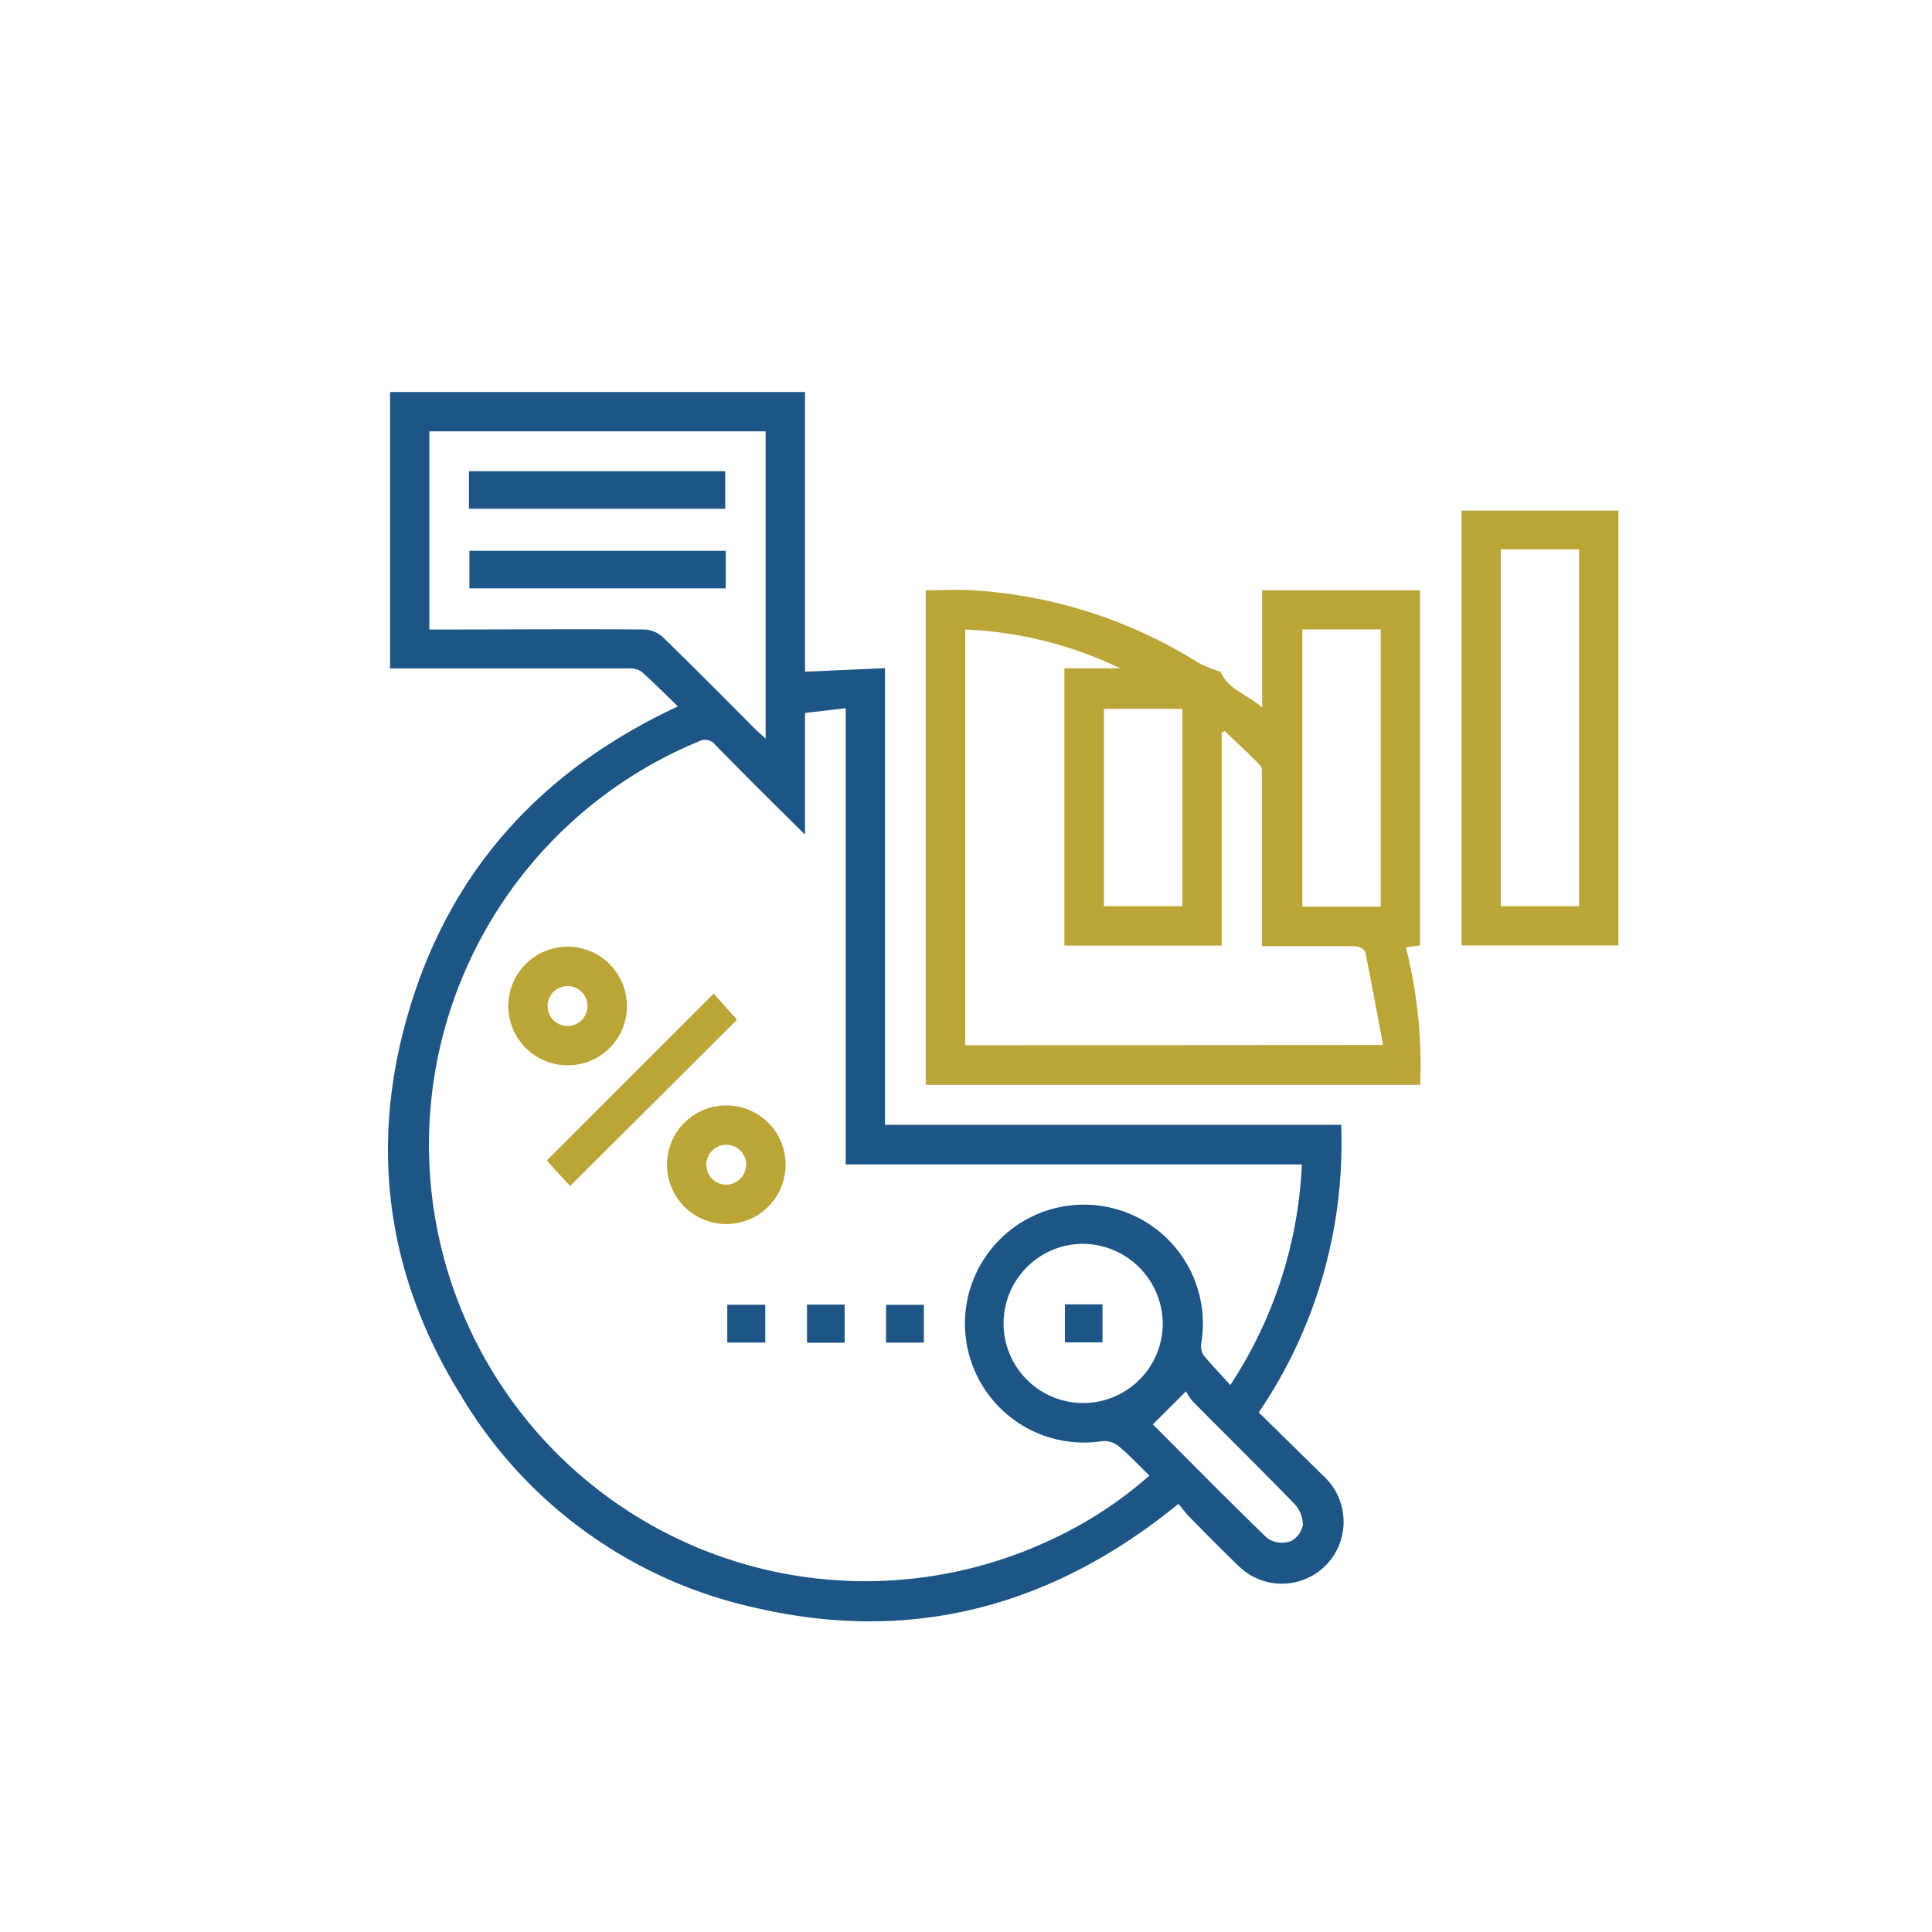 <?xml version="1.0" encoding="UTF-8"?> <svg xmlns="http://www.w3.org/2000/svg" id="Layer_1" data-name="Layer 1" viewBox="0 0 216 216"><defs><style>.cls-1{fill:#baa536;}.cls-2{fill:#1c5586;}</style></defs><title>Banner Images and Icons4-6</title><path class="cls-1" d="M158.76,105.71V66H141.11V79.1c-1.59-1.44-3.83-2-4.64-4a14.26,14.26,0,0,1-2.48-1A53.59,53.59,0,0,0,108.82,66c-1.77-.12-3.56,0-5.32,0v55.29h55.28a53.71,53.71,0,0,0-1.6-15.38ZM145.6,70.37h8.76v31H145.6Zm-37.69,46.49V70.38a44.1,44.1,0,0,1,17.33,4.34H119v31h17.58V81.92l.32-.21c1.34,1.28,2.71,2.54,4,3.87.23.23.18.78.18,1.18q0,8.67,0,17.33v1.7h5.15c1.75,0,3.51,0,5.26,0,.41,0,1.09.34,1.15.63.7,3.41,1.3,6.84,2,10.41Zm24.28-37.61v22.06h-8.77V79.25Z"></path><path class="cls-1" d="M163.41,57.09v48.62h17.53V57.09Zm13.14,44.23h-8.76V61.42h7.87c.27,0,.54,0,.89,0Z"></path><path class="cls-1" d="M81.33,123.59a6.63,6.63,0,1,0,6.5,6.68A6.61,6.61,0,0,0,81.33,123.59Zm-.06,8.86a2.23,2.23,0,1,1,2.16-2.26A2.28,2.28,0,0,1,81.27,132.45Z"></path><path class="cls-1" d="M70.09,112.43a6.63,6.63,0,1,0-6.52,6.67A6.59,6.59,0,0,0,70.09,112.43Zm-8.87,0a2.23,2.23,0,1,1,4.46.09,2.23,2.23,0,0,1-4.46-.09Z"></path><path class="cls-1" d="M79.79,111.09q-9.45,9.43-18.65,18.65c.87,1,1.82,2,2.6,2.86L82.4,114Z"></path><path class="cls-2" d="M148,165.05l-7.27-7.14a53.45,53.45,0,0,0,9.21-32.15h-51V74.7L90,75.1V43.83H43.61v30.9h1.6q12.47,0,24.95,0a2.54,2.54,0,0,1,1.53.34c1.39,1.22,2.68,2.54,4.1,3.91C61,85.87,50.83,96.69,46,112.09s-3,30.17,5.52,43.9a51,51,0,0,0,32.79,23.73c17.58,4.12,33.34-.07,47.44-11.59.44.52.82,1.05,1.27,1.51,1.82,1.84,3.63,3.69,5.5,5.48a6.9,6.9,0,0,0,11.68-5.42A6.92,6.92,0,0,0,148,165.05ZM74.09,71.22a3.27,3.27,0,0,0-2-.84c-7.48-.06-15,0-22.45,0H48V48.22h37.6V82.58c-.49-.45-.86-.76-1.2-1.1C81,78.06,77.57,74.6,74.09,71.22Zm43.53,100.87A48.79,48.79,0,1,1,78.11,82.9a1.46,1.46,0,0,1,1.89.41c3.23,3.29,6.5,6.55,10,10V79.71l4.55-.53v51h51a48.71,48.71,0,0,1-8,24.67c-1.08-1.2-2.07-2.23-3-3.34a2,2,0,0,1-.24-1.39,13.3,13.3,0,1,0-11.07,11,2.58,2.58,0,0,1,1.8.54c1.2,1,2.28,2.16,3.47,3.31A45.36,45.36,0,0,1,117.62,172.09ZM130,148a8.9,8.9,0,1,1-8.89-8.94A9,9,0,0,1,130,148Zm14.17,24.35a2.88,2.88,0,0,1-2.5-.39c-4.37-4.22-8.63-8.56-12.78-12.71l3.71-3.7a5.56,5.56,0,0,0,.77,1.15c3.77,3.8,7.58,7.55,11.3,11.39a3.47,3.47,0,0,1,1,2.39A2.65,2.65,0,0,1,144.21,172.36Z"></path><path class="cls-2" d="M81.31,150.1h4.25v-4.23H81.31Z"></path><path class="cls-2" d="M90.22,150.12h4.21v-4.26H90.22Z"></path><path class="cls-2" d="M99.06,150.11h4.23v-4.23H99.06Z"></path><path class="cls-2" d="M81.08,52.68H52.43v4.2H81.08Z"></path><path class="cls-2" d="M81.14,61.58H52.48v4.2H81.14Z"></path><path class="cls-2" d="M119.06,145.83h4.2v4.25h-4.2Z"></path></svg> 